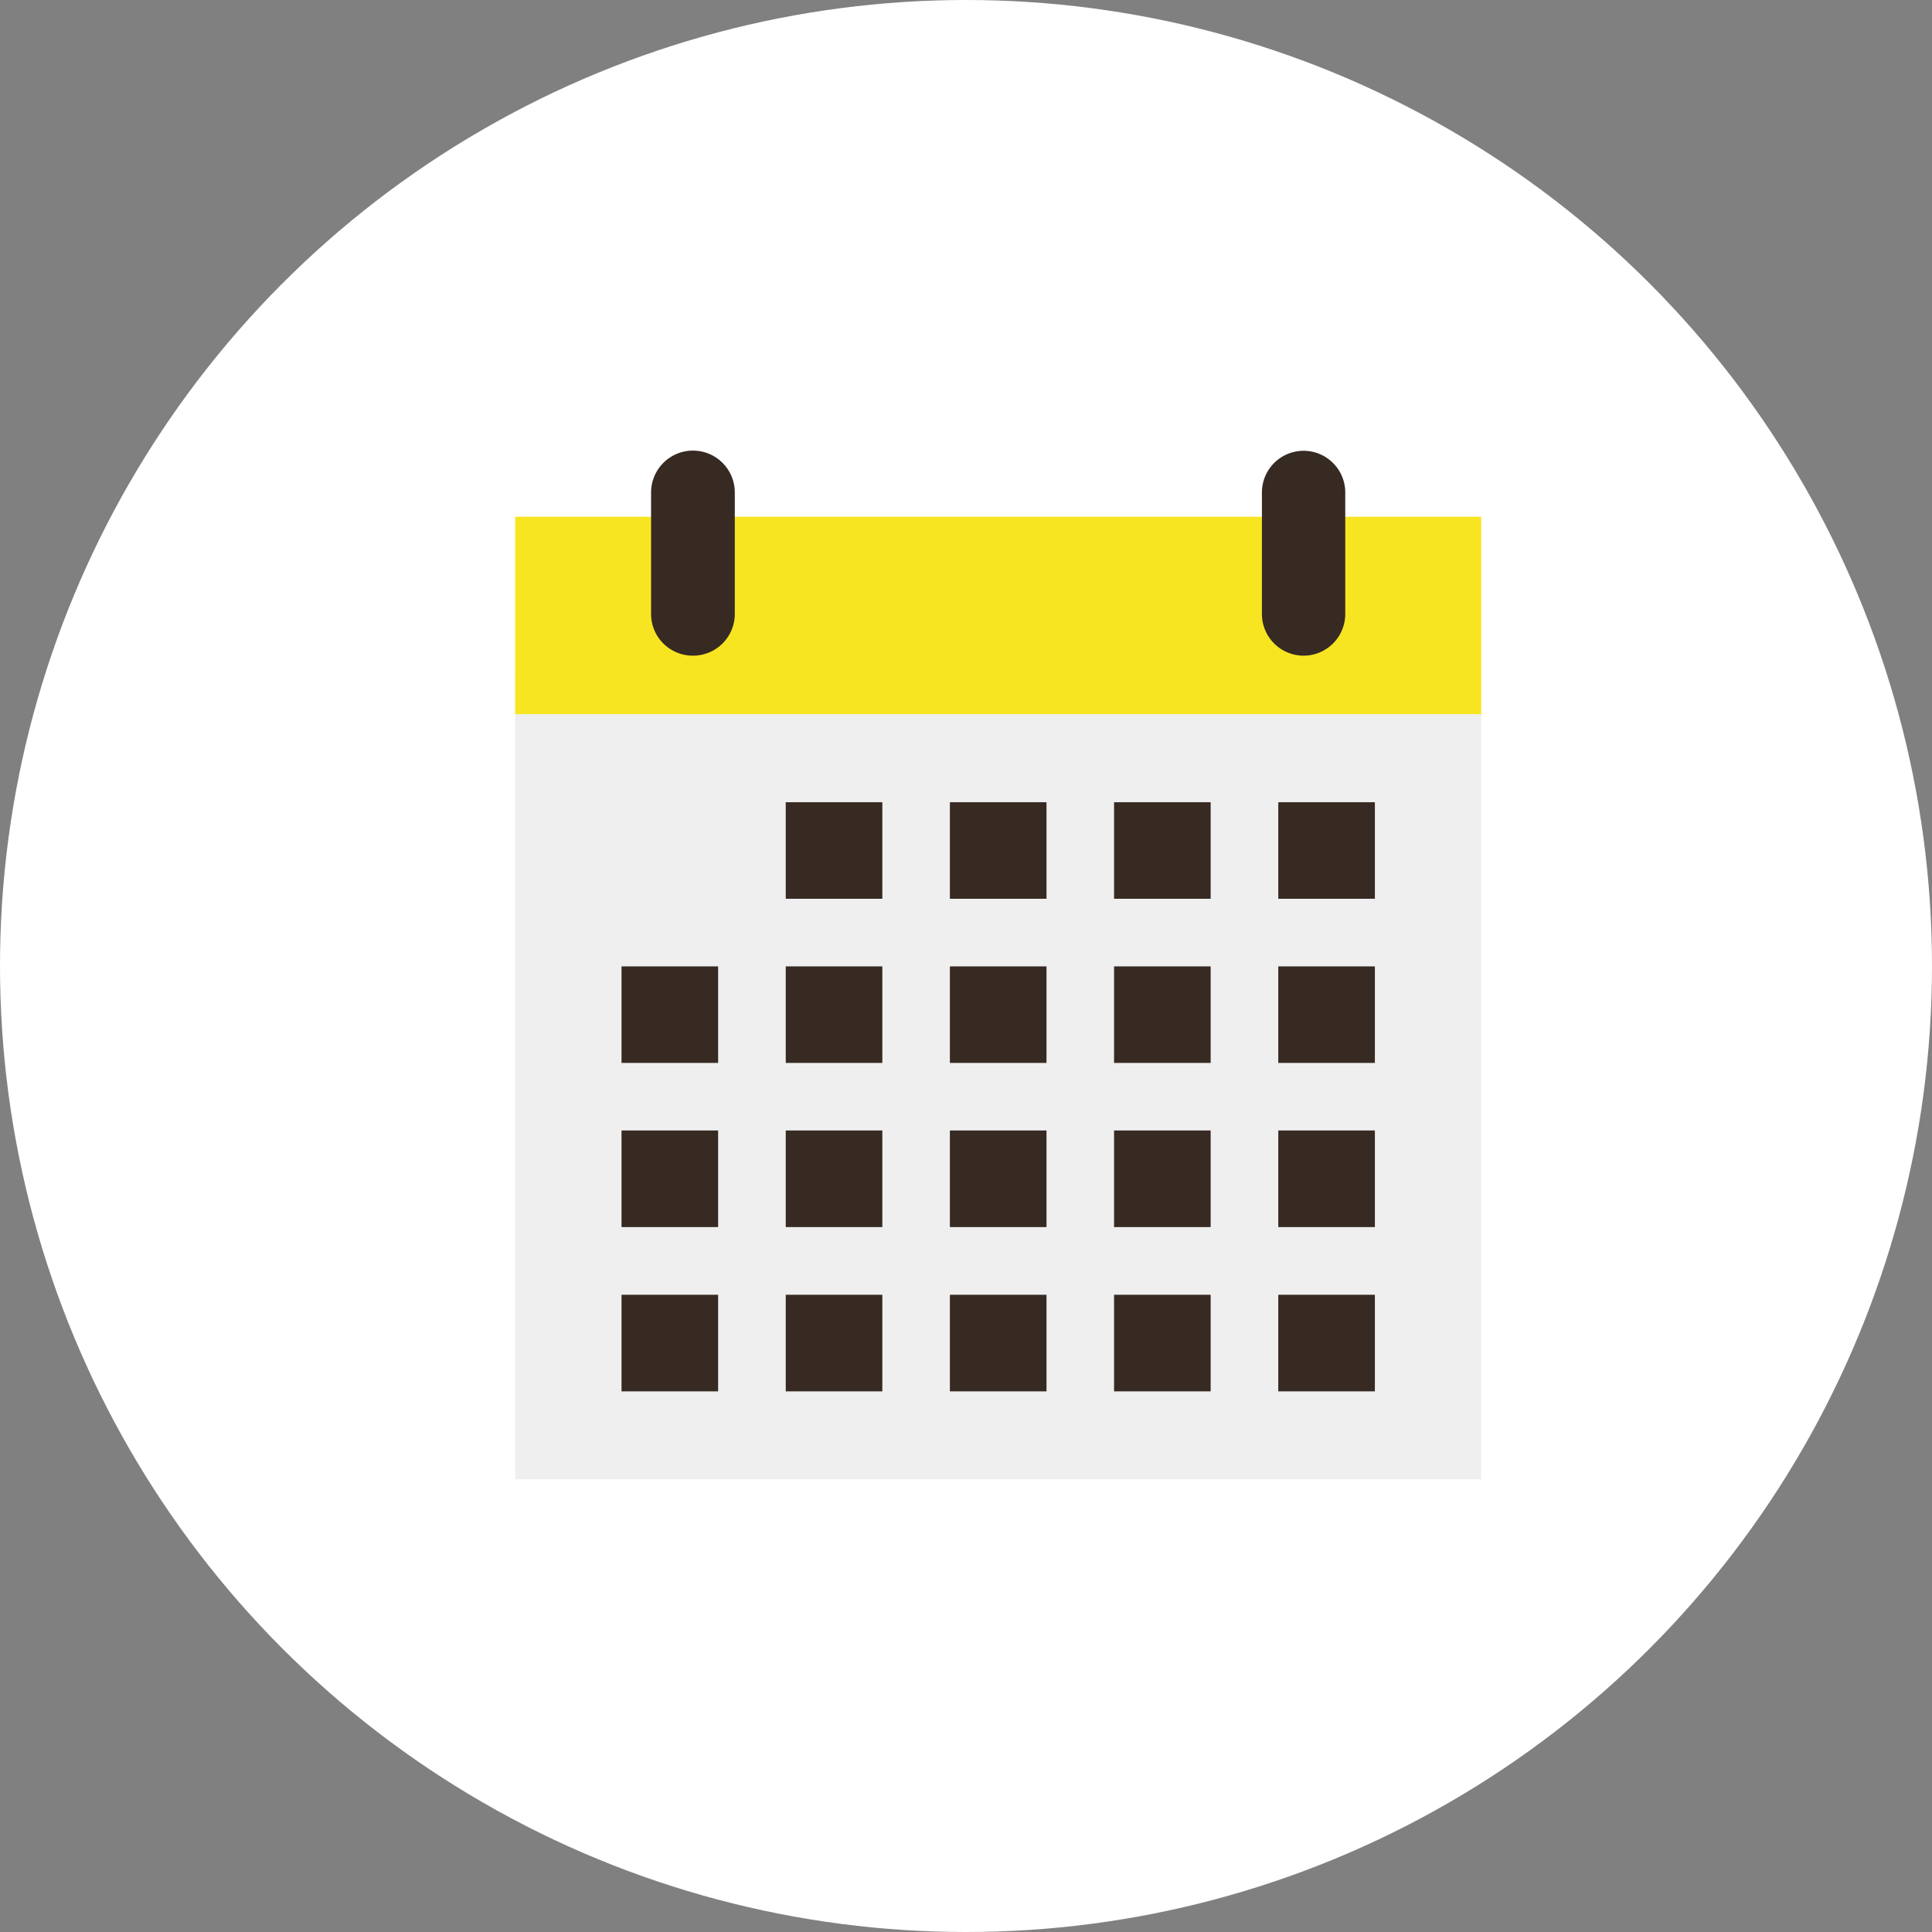 <svg xmlns="http://www.w3.org/2000/svg" xmlns:xlink="http://www.w3.org/1999/xlink" width="30" height="30" viewBox="0 0 30 30">
  <rect x="0" y="0" width="30" height="30" fill="#808080" stroke="none"/>
  <defs>
    <clipPath id="clip-path">
      <rect id="長方形_162" data-name="長方形 162" width="15" height="15.971" fill="none"/>
    </clipPath>
  </defs>
  <g id="グループ_386" data-name="グループ 386" transform="translate(-5557 192)">
    <circle id="楕円形_50" data-name="楕円形 50" cx="15" cy="15" r="15" transform="translate(5557 -192)" fill="#fff"/>
    <g id="グループ_543" data-name="グループ 543" transform="translate(16 76.5)">
      <g id="グループ_122" data-name="グループ 122" transform="translate(5549 -261.5)">
        <rect id="長方形_141" data-name="長方形 141" width="15" height="12.563" transform="translate(0 3.408)" fill="#efefef"/>
        <rect id="長方形_142" data-name="長方形 142" width="15" height="3.065" transform="translate(0 1.024)" fill="#f8e521"/>
        <rect id="長方形_143" data-name="長方形 143" width="1.5" height="1.499" transform="translate(1.651 8.006)" fill="#362a23"/>
        <rect id="長方形_144" data-name="長方形 144" width="1.5" height="1.5" transform="translate(1.651 10.554)" fill="#362a23"/>
        <rect id="長方形_145" data-name="長方形 145" width="1.5" height="1.5" transform="translate(1.651 13.105)" fill="#362a23"/>
        <rect id="長方形_146" data-name="長方形 146" width="1.5" height="1.499" transform="translate(4.201 5.457)" fill="#362a23"/>
        <rect id="長方形_147" data-name="長方形 147" width="1.5" height="1.499" transform="translate(4.201 8.006)" fill="#362a23"/>
        <rect id="長方形_148" data-name="長方形 148" width="1.5" height="1.5" transform="translate(4.201 10.554)" fill="#362a23"/>
        <rect id="長方形_149" data-name="長方形 149" width="1.5" height="1.5" transform="translate(4.201 13.105)" fill="#362a23"/>
        <rect id="長方形_150" data-name="長方形 150" width="1.5" height="1.499" transform="translate(6.75 5.457)" fill="#362a23"/>
        <rect id="長方形_151" data-name="長方形 151" width="1.5" height="1.499" transform="translate(6.75 8.006)" fill="#362a23"/>
        <rect id="長方形_152" data-name="長方形 152" width="1.5" height="1.5" transform="translate(6.75 10.554)" fill="#362a23"/>
        <rect id="長方形_153" data-name="長方形 153" width="1.5" height="1.5" transform="translate(6.75 13.105)" fill="#362a23"/>
        <rect id="長方形_154" data-name="長方形 154" width="1.5" height="1.499" transform="translate(9.299 5.457)" fill="#362a23"/>
        <rect id="長方形_155" data-name="長方形 155" width="1.5" height="1.499" transform="translate(9.299 8.006)" fill="#362a23"/>
        <rect id="長方形_156" data-name="長方形 156" width="1.5" height="1.5" transform="translate(9.299 10.554)" fill="#362a23"/>
        <rect id="長方形_157" data-name="長方形 157" width="1.5" height="1.5" transform="translate(9.299 13.105)" fill="#362a23"/>
        <rect id="長方形_158" data-name="長方形 158" width="1.5" height="1.499" transform="translate(11.849 5.457)" fill="#362a23"/>
        <rect id="長方形_159" data-name="長方形 159" width="1.5" height="1.499" transform="translate(11.849 8.006)" fill="#362a23"/>
        <rect id="長方形_160" data-name="長方形 160" width="1.5" height="1.5" transform="translate(11.849 10.554)" fill="#362a23"/>
        <rect id="長方形_161" data-name="長方形 161" width="1.5" height="1.5" transform="translate(11.849 13.105)" fill="#362a23"/>
        <g id="グループ_121" data-name="グループ 121">
          <g id="グループ_120" data-name="グループ 120" clip-path="url(#clip-path)">
            <path id="パス_274" data-name="パス 274" d="M31.637,3.181a.647.647,0,0,1-.647-.647V.647a.648.648,0,0,1,1.3,0V2.534a.648.648,0,0,1-.648.647" transform="translate(-28.88)" fill="#362a23"/>
            <path id="パス_275" data-name="パス 275" d="M170.938,3.181a.647.647,0,0,1-.647-.647V.647a.647.647,0,0,1,1.294,0V2.534a.647.647,0,0,1-.647.647" transform="translate(-158.696)" fill="#362a23"/>
          </g>
        </g>
      </g>
    </g>
  </g>
</svg>
